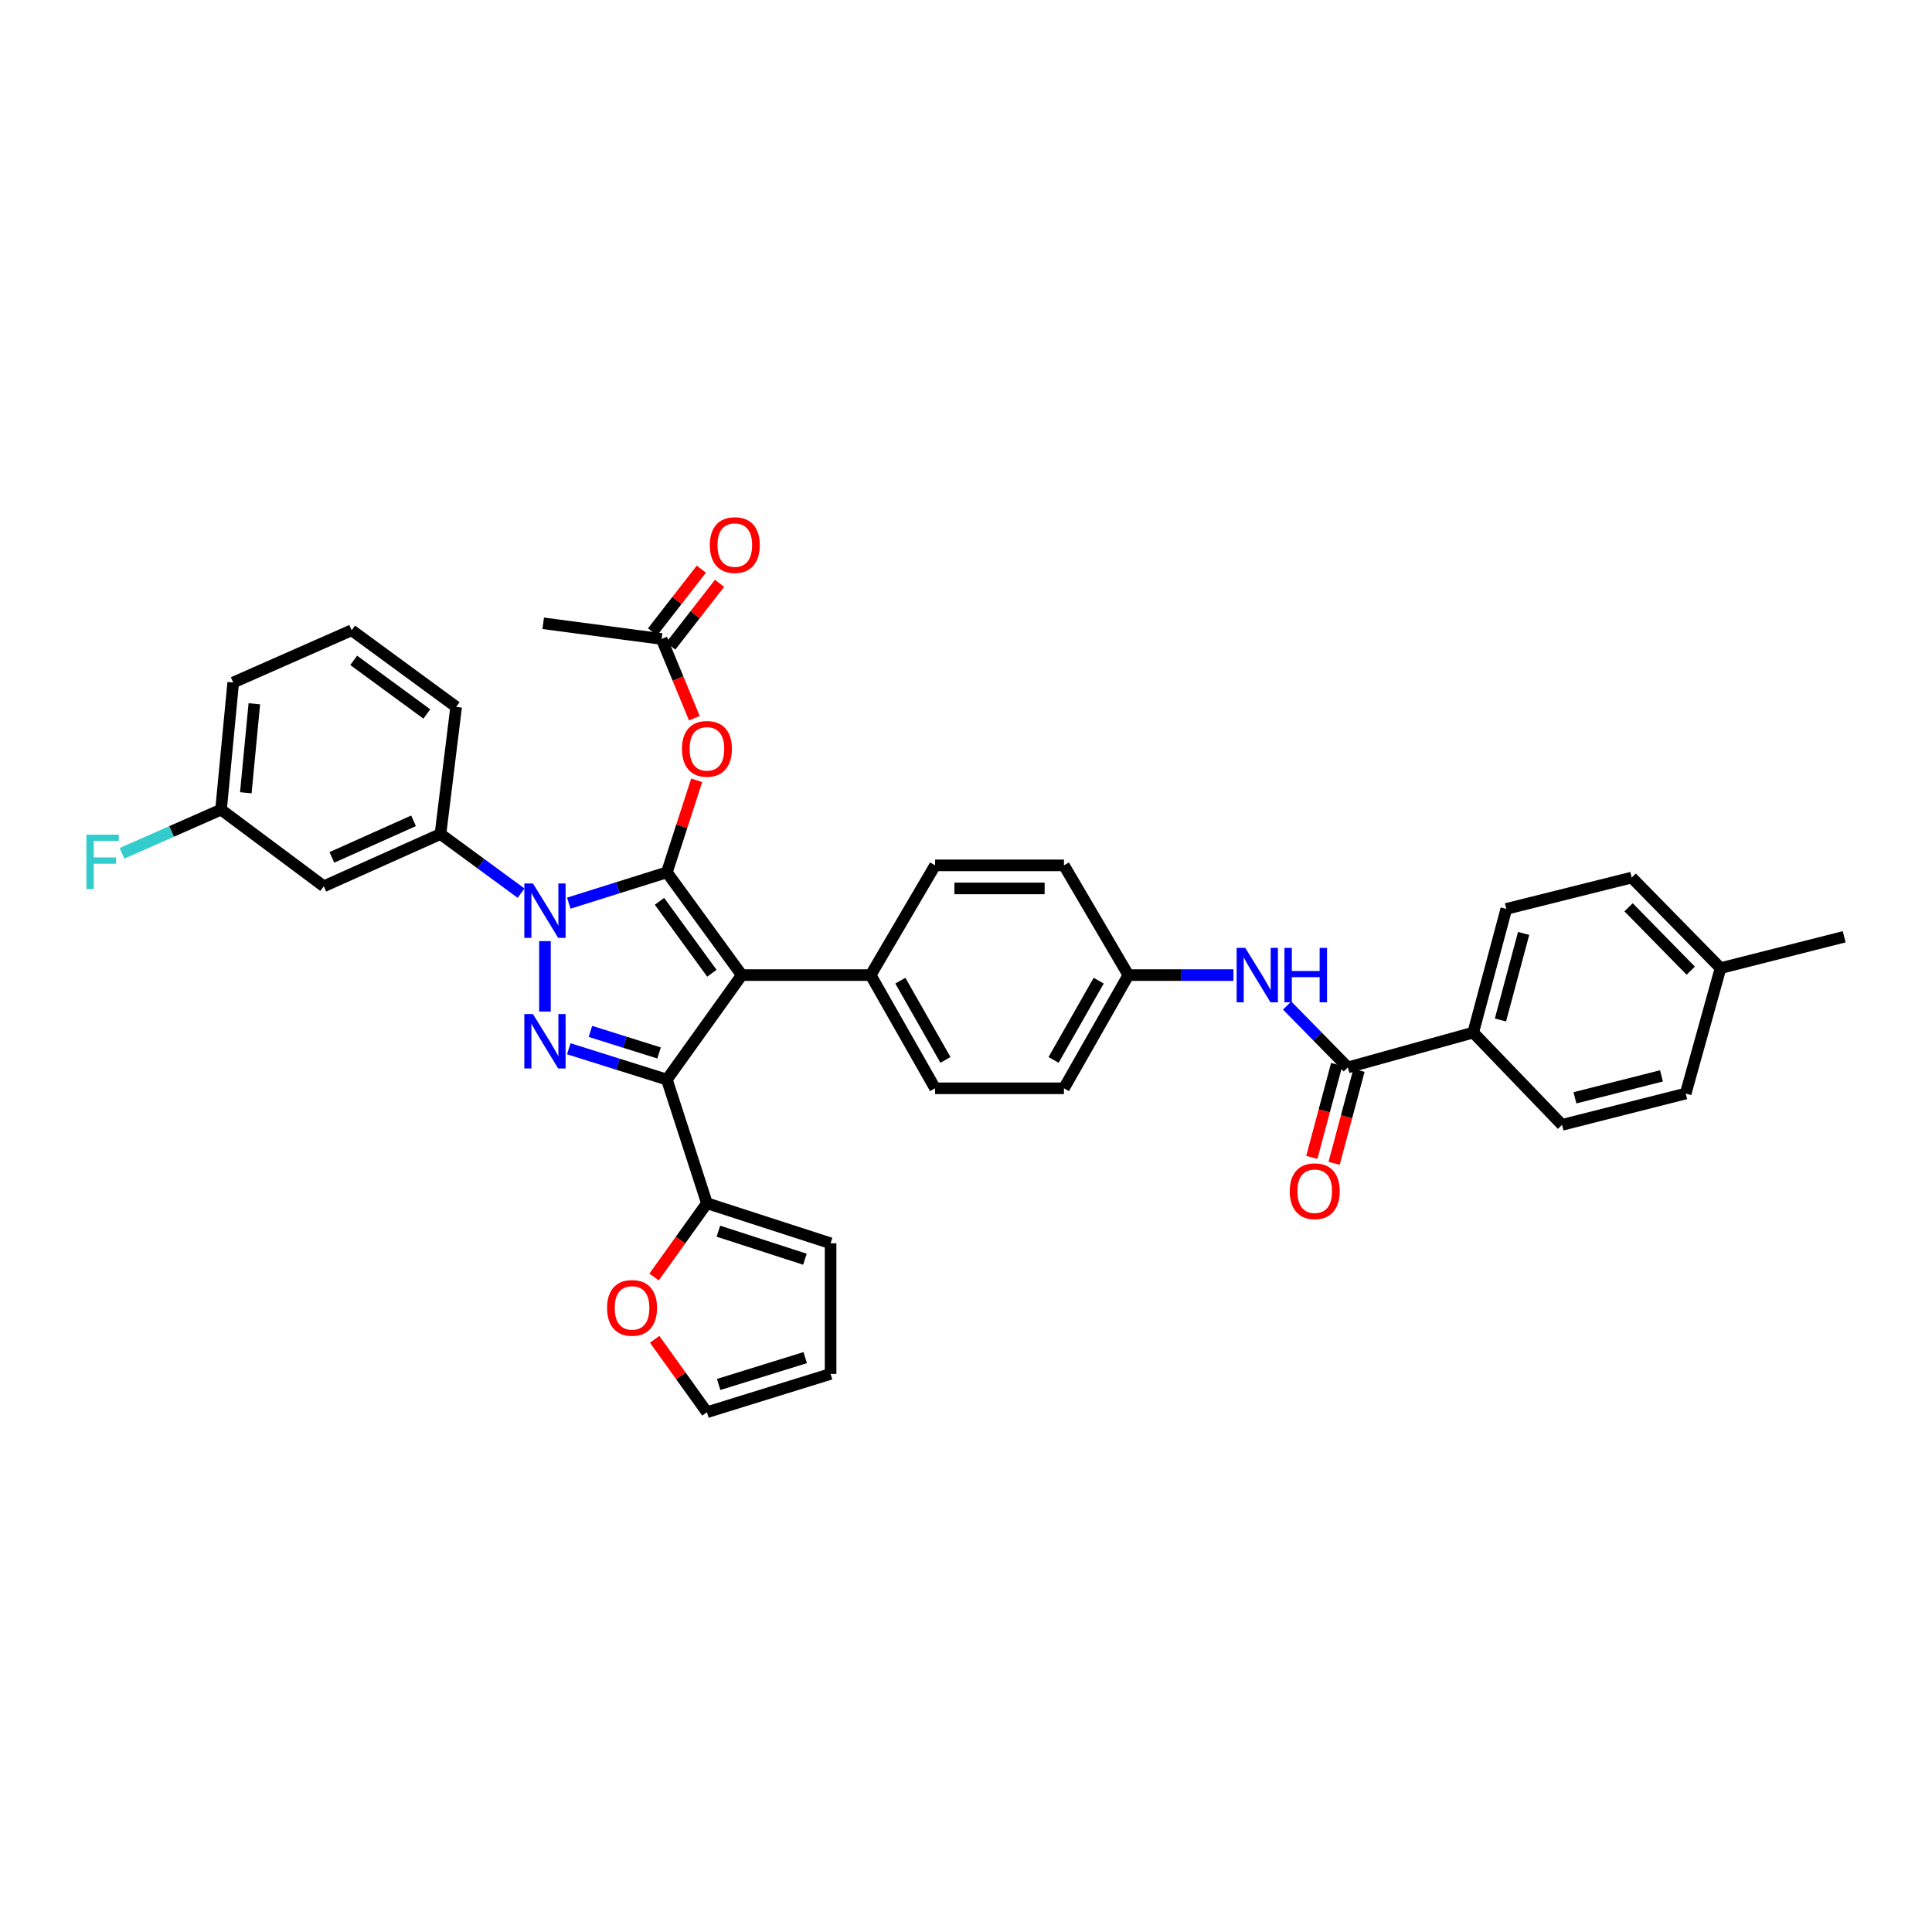 <?xml version='1.0' encoding='iso-8859-1'?>
<svg version='1.1' baseProfile='full'
              xmlns='http://www.w3.org/2000/svg'
                      xmlns:rdkit='http://www.rdkit.org/xml'
                      xmlns:xlink='http://www.w3.org/1999/xlink'
                  xml:space='preserve'
width='1000px' height='1000px' viewBox='0 0 1000 1000'>
<!-- END OF HEADER -->
<rect style='opacity:1.0;fill:#FFFFFF;stroke:none' width='1000' height='1000' x='0' y='0'> </rect>
<path class='bond-0' d='M 762.538,534.454 L 779.669,470.449' style='fill:none;fill-rule:evenodd;stroke:#000000;stroke-width:6px;stroke-linecap:butt;stroke-linejoin:miter;stroke-opacity:1' />
<path class='bond-0' d='M 776.635,527.938 L 788.628,483.135' style='fill:none;fill-rule:evenodd;stroke:#000000;stroke-width:6px;stroke-linecap:butt;stroke-linejoin:miter;stroke-opacity:1' />
<path class='bond-1' d='M 762.538,534.454 L 808.516,582.228' style='fill:none;fill-rule:evenodd;stroke:#000000;stroke-width:6px;stroke-linecap:butt;stroke-linejoin:miter;stroke-opacity:1' />
<path class='bond-2' d='M 762.538,534.454 L 697.638,552.48' style='fill:none;fill-rule:evenodd;stroke:#000000;stroke-width:6px;stroke-linecap:butt;stroke-linejoin:miter;stroke-opacity:1' />
<path class='bond-3' d='M 666.223,520.46 L 681.93,536.47' style='fill:none;fill-rule:evenodd;stroke:#0000FF;stroke-width:6px;stroke-linecap:butt;stroke-linejoin:miter;stroke-opacity:1' />
<path class='bond-3' d='M 681.93,536.47 L 697.638,552.48' style='fill:none;fill-rule:evenodd;stroke:#000000;stroke-width:6px;stroke-linecap:butt;stroke-linejoin:miter;stroke-opacity:1' />
<path class='bond-4' d='M 638.416,504.705 L 611.236,504.705' style='fill:none;fill-rule:evenodd;stroke:#0000FF;stroke-width:6px;stroke-linecap:butt;stroke-linejoin:miter;stroke-opacity:1' />
<path class='bond-4' d='M 611.236,504.705 L 584.055,504.705' style='fill:none;fill-rule:evenodd;stroke:#000000;stroke-width:6px;stroke-linecap:butt;stroke-linejoin:miter;stroke-opacity:1' />
<path class='bond-5' d='M 691.874,550.937 L 685.436,574.991' style='fill:none;fill-rule:evenodd;stroke:#000000;stroke-width:6px;stroke-linecap:butt;stroke-linejoin:miter;stroke-opacity:1' />
<path class='bond-5' d='M 685.436,574.991 L 678.998,599.045' style='fill:none;fill-rule:evenodd;stroke:#FF0000;stroke-width:6px;stroke-linecap:butt;stroke-linejoin:miter;stroke-opacity:1' />
<path class='bond-5' d='M 703.402,554.023 L 696.964,578.077' style='fill:none;fill-rule:evenodd;stroke:#000000;stroke-width:6px;stroke-linecap:butt;stroke-linejoin:miter;stroke-opacity:1' />
<path class='bond-5' d='M 696.964,578.077 L 690.526,602.13' style='fill:none;fill-rule:evenodd;stroke:#FF0000;stroke-width:6px;stroke-linecap:butt;stroke-linejoin:miter;stroke-opacity:1' />
<path class='bond-6' d='M 779.669,470.449 L 844.569,454.225' style='fill:none;fill-rule:evenodd;stroke:#000000;stroke-width:6px;stroke-linecap:butt;stroke-linejoin:miter;stroke-opacity:1' />
<path class='bond-7' d='M 281.169,322.616 L 342.469,330.731' style='fill:none;fill-rule:evenodd;stroke:#000000;stroke-width:6px;stroke-linecap:butt;stroke-linejoin:miter;stroke-opacity:1' />
<path class='bond-8' d='M 342.469,330.731 L 350.932,351.235' style='fill:none;fill-rule:evenodd;stroke:#000000;stroke-width:6px;stroke-linecap:butt;stroke-linejoin:miter;stroke-opacity:1' />
<path class='bond-8' d='M 350.932,351.235 L 359.394,371.739' style='fill:none;fill-rule:evenodd;stroke:#FF0000;stroke-width:6px;stroke-linecap:butt;stroke-linejoin:miter;stroke-opacity:1' />
<path class='bond-9' d='M 347.179,334.394 L 359.803,318.163' style='fill:none;fill-rule:evenodd;stroke:#000000;stroke-width:6px;stroke-linecap:butt;stroke-linejoin:miter;stroke-opacity:1' />
<path class='bond-9' d='M 359.803,318.163 L 372.427,301.931' style='fill:none;fill-rule:evenodd;stroke:#FF0000;stroke-width:6px;stroke-linecap:butt;stroke-linejoin:miter;stroke-opacity:1' />
<path class='bond-9' d='M 337.759,327.068 L 350.383,310.836' style='fill:none;fill-rule:evenodd;stroke:#000000;stroke-width:6px;stroke-linecap:butt;stroke-linejoin:miter;stroke-opacity:1' />
<path class='bond-9' d='M 350.383,310.836 L 363.007,294.605' style='fill:none;fill-rule:evenodd;stroke:#FF0000;stroke-width:6px;stroke-linecap:butt;stroke-linejoin:miter;stroke-opacity:1' />
<path class='bond-10' d='M 360.607,403.876 L 352.89,427.698' style='fill:none;fill-rule:evenodd;stroke:#FF0000;stroke-width:6px;stroke-linecap:butt;stroke-linejoin:miter;stroke-opacity:1' />
<path class='bond-10' d='M 352.89,427.698 L 345.174,451.52' style='fill:none;fill-rule:evenodd;stroke:#000000;stroke-width:6px;stroke-linecap:butt;stroke-linejoin:miter;stroke-opacity:1' />
<path class='bond-11' d='M 345.174,558.792 L 383.932,504.705' style='fill:none;fill-rule:evenodd;stroke:#000000;stroke-width:6px;stroke-linecap:butt;stroke-linejoin:miter;stroke-opacity:1' />
<path class='bond-12' d='M 345.174,558.792 L 319.79,550.815' style='fill:none;fill-rule:evenodd;stroke:#000000;stroke-width:6px;stroke-linecap:butt;stroke-linejoin:miter;stroke-opacity:1' />
<path class='bond-12' d='M 319.79,550.815 L 294.405,542.838' style='fill:none;fill-rule:evenodd;stroke:#0000FF;stroke-width:6px;stroke-linecap:butt;stroke-linejoin:miter;stroke-opacity:1' />
<path class='bond-12' d='M 341.137,545.014 L 323.367,539.43' style='fill:none;fill-rule:evenodd;stroke:#000000;stroke-width:6px;stroke-linecap:butt;stroke-linejoin:miter;stroke-opacity:1' />
<path class='bond-12' d='M 323.367,539.43 L 305.598,533.846' style='fill:none;fill-rule:evenodd;stroke:#0000FF;stroke-width:6px;stroke-linecap:butt;stroke-linejoin:miter;stroke-opacity:1' />
<path class='bond-13' d='M 345.174,558.792 L 365.906,622.797' style='fill:none;fill-rule:evenodd;stroke:#000000;stroke-width:6px;stroke-linecap:butt;stroke-linejoin:miter;stroke-opacity:1' />
<path class='bond-14' d='M 383.932,504.705 L 450.642,504.705' style='fill:none;fill-rule:evenodd;stroke:#000000;stroke-width:6px;stroke-linecap:butt;stroke-linejoin:miter;stroke-opacity:1' />
<path class='bond-15' d='M 383.932,504.705 L 345.174,451.52' style='fill:none;fill-rule:evenodd;stroke:#000000;stroke-width:6px;stroke-linecap:butt;stroke-linejoin:miter;stroke-opacity:1' />
<path class='bond-15' d='M 368.474,503.756 L 341.343,466.527' style='fill:none;fill-rule:evenodd;stroke:#000000;stroke-width:6px;stroke-linecap:butt;stroke-linejoin:miter;stroke-opacity:1' />
<path class='bond-16' d='M 345.174,451.52 L 319.79,459.497' style='fill:none;fill-rule:evenodd;stroke:#000000;stroke-width:6px;stroke-linecap:butt;stroke-linejoin:miter;stroke-opacity:1' />
<path class='bond-16' d='M 319.79,459.497 L 294.405,467.474' style='fill:none;fill-rule:evenodd;stroke:#0000FF;stroke-width:6px;stroke-linecap:butt;stroke-linejoin:miter;stroke-opacity:1' />
<path class='bond-17' d='M 282.071,487.123 L 282.071,523.584' style='fill:none;fill-rule:evenodd;stroke:#0000FF;stroke-width:6px;stroke-linecap:butt;stroke-linejoin:miter;stroke-opacity:1' />
<path class='bond-18' d='M 269.714,462.289 L 248.849,446.99' style='fill:none;fill-rule:evenodd;stroke:#0000FF;stroke-width:6px;stroke-linecap:butt;stroke-linejoin:miter;stroke-opacity:1' />
<path class='bond-18' d='M 248.849,446.99 L 227.985,431.691' style='fill:none;fill-rule:evenodd;stroke:#000000;stroke-width:6px;stroke-linecap:butt;stroke-linejoin:miter;stroke-opacity:1' />
<path class='bond-19' d='M 114.408,419.067 L 120.713,353.266' style='fill:none;fill-rule:evenodd;stroke:#000000;stroke-width:6px;stroke-linecap:butt;stroke-linejoin:miter;stroke-opacity:1' />
<path class='bond-19' d='M 127.233,410.335 L 131.647,364.274' style='fill:none;fill-rule:evenodd;stroke:#000000;stroke-width:6px;stroke-linecap:butt;stroke-linejoin:miter;stroke-opacity:1' />
<path class='bond-20' d='M 114.408,419.067 L 167.593,458.734' style='fill:none;fill-rule:evenodd;stroke:#000000;stroke-width:6px;stroke-linecap:butt;stroke-linejoin:miter;stroke-opacity:1' />
<path class='bond-21' d='M 114.408,419.067 L 88.783,430.372' style='fill:none;fill-rule:evenodd;stroke:#000000;stroke-width:6px;stroke-linecap:butt;stroke-linejoin:miter;stroke-opacity:1' />
<path class='bond-21' d='M 88.783,430.372 L 63.157,441.677' style='fill:none;fill-rule:evenodd;stroke:#33CCCC;stroke-width:6px;stroke-linecap:butt;stroke-linejoin:miter;stroke-opacity:1' />
<path class='bond-22' d='M 120.713,353.266 L 182.013,326.223' style='fill:none;fill-rule:evenodd;stroke:#000000;stroke-width:6px;stroke-linecap:butt;stroke-linejoin:miter;stroke-opacity:1' />
<path class='bond-23' d='M 182.013,326.223 L 236.1,365.882' style='fill:none;fill-rule:evenodd;stroke:#000000;stroke-width:6px;stroke-linecap:butt;stroke-linejoin:miter;stroke-opacity:1' />
<path class='bond-23' d='M 183.069,341.795 L 220.93,369.557' style='fill:none;fill-rule:evenodd;stroke:#000000;stroke-width:6px;stroke-linecap:butt;stroke-linejoin:miter;stroke-opacity:1' />
<path class='bond-24' d='M 365.906,622.797 L 429.911,643.528' style='fill:none;fill-rule:evenodd;stroke:#000000;stroke-width:6px;stroke-linecap:butt;stroke-linejoin:miter;stroke-opacity:1' />
<path class='bond-24' d='M 371.829,637.259 L 416.633,651.771' style='fill:none;fill-rule:evenodd;stroke:#000000;stroke-width:6px;stroke-linecap:butt;stroke-linejoin:miter;stroke-opacity:1' />
<path class='bond-25' d='M 365.906,622.797 L 352.225,641.888' style='fill:none;fill-rule:evenodd;stroke:#000000;stroke-width:6px;stroke-linecap:butt;stroke-linejoin:miter;stroke-opacity:1' />
<path class='bond-25' d='M 352.225,641.888 L 338.545,660.979' style='fill:none;fill-rule:evenodd;stroke:#FF0000;stroke-width:6px;stroke-linecap:butt;stroke-linejoin:miter;stroke-opacity:1' />
<path class='bond-26' d='M 429.911,643.528 L 429.911,711.133' style='fill:none;fill-rule:evenodd;stroke:#000000;stroke-width:6px;stroke-linecap:butt;stroke-linejoin:miter;stroke-opacity:1' />
<path class='bond-27' d='M 584.055,504.705 L 550.7,563.3' style='fill:none;fill-rule:evenodd;stroke:#000000;stroke-width:6px;stroke-linecap:butt;stroke-linejoin:miter;stroke-opacity:1' />
<path class='bond-27' d='M 568.681,507.591 L 545.332,548.607' style='fill:none;fill-rule:evenodd;stroke:#000000;stroke-width:6px;stroke-linecap:butt;stroke-linejoin:miter;stroke-opacity:1' />
<path class='bond-28' d='M 584.055,504.705 L 550.7,447.914' style='fill:none;fill-rule:evenodd;stroke:#000000;stroke-width:6px;stroke-linecap:butt;stroke-linejoin:miter;stroke-opacity:1' />
<path class='bond-29' d='M 550.7,563.3 L 483.997,563.3' style='fill:none;fill-rule:evenodd;stroke:#000000;stroke-width:6px;stroke-linecap:butt;stroke-linejoin:miter;stroke-opacity:1' />
<path class='bond-30' d='M 550.7,447.914 L 483.997,447.914' style='fill:none;fill-rule:evenodd;stroke:#000000;stroke-width:6px;stroke-linecap:butt;stroke-linejoin:miter;stroke-opacity:1' />
<path class='bond-30' d='M 540.695,459.848 L 494.003,459.848' style='fill:none;fill-rule:evenodd;stroke:#000000;stroke-width:6px;stroke-linecap:butt;stroke-linejoin:miter;stroke-opacity:1' />
<path class='bond-31' d='M 450.642,504.705 L 483.997,447.914' style='fill:none;fill-rule:evenodd;stroke:#000000;stroke-width:6px;stroke-linecap:butt;stroke-linejoin:miter;stroke-opacity:1' />
<path class='bond-32' d='M 450.642,504.705 L 483.997,563.3' style='fill:none;fill-rule:evenodd;stroke:#000000;stroke-width:6px;stroke-linecap:butt;stroke-linejoin:miter;stroke-opacity:1' />
<path class='bond-32' d='M 466.017,507.591 L 489.365,548.607' style='fill:none;fill-rule:evenodd;stroke:#000000;stroke-width:6px;stroke-linecap:butt;stroke-linejoin:miter;stroke-opacity:1' />
<path class='bond-33' d='M 429.911,711.133 L 365.906,730.97' style='fill:none;fill-rule:evenodd;stroke:#000000;stroke-width:6px;stroke-linecap:butt;stroke-linejoin:miter;stroke-opacity:1' />
<path class='bond-33' d='M 416.777,702.71 L 371.974,716.595' style='fill:none;fill-rule:evenodd;stroke:#000000;stroke-width:6px;stroke-linecap:butt;stroke-linejoin:miter;stroke-opacity:1' />
<path class='bond-34' d='M 365.906,730.97 L 352.382,712.097' style='fill:none;fill-rule:evenodd;stroke:#000000;stroke-width:6px;stroke-linecap:butt;stroke-linejoin:miter;stroke-opacity:1' />
<path class='bond-34' d='M 352.382,712.097 L 338.858,693.225' style='fill:none;fill-rule:evenodd;stroke:#FF0000;stroke-width:6px;stroke-linecap:butt;stroke-linejoin:miter;stroke-opacity:1' />
<path class='bond-35' d='M 236.1,365.882 L 227.985,431.691' style='fill:none;fill-rule:evenodd;stroke:#000000;stroke-width:6px;stroke-linecap:butt;stroke-linejoin:miter;stroke-opacity:1' />
<path class='bond-36' d='M 227.985,431.691 L 167.593,458.734' style='fill:none;fill-rule:evenodd;stroke:#000000;stroke-width:6px;stroke-linecap:butt;stroke-linejoin:miter;stroke-opacity:1' />
<path class='bond-36' d='M 214.049,424.855 L 171.775,443.786' style='fill:none;fill-rule:evenodd;stroke:#000000;stroke-width:6px;stroke-linecap:butt;stroke-linejoin:miter;stroke-opacity:1' />
<path class='bond-37' d='M 808.516,582.228 L 872.514,566.005' style='fill:none;fill-rule:evenodd;stroke:#000000;stroke-width:6px;stroke-linecap:butt;stroke-linejoin:miter;stroke-opacity:1' />
<path class='bond-37' d='M 815.183,568.227 L 859.982,556.871' style='fill:none;fill-rule:evenodd;stroke:#000000;stroke-width:6px;stroke-linecap:butt;stroke-linejoin:miter;stroke-opacity:1' />
<path class='bond-38' d='M 872.514,566.005 L 890.547,501.099' style='fill:none;fill-rule:evenodd;stroke:#000000;stroke-width:6px;stroke-linecap:butt;stroke-linejoin:miter;stroke-opacity:1' />
<path class='bond-39' d='M 844.569,454.225 L 890.547,501.099' style='fill:none;fill-rule:evenodd;stroke:#000000;stroke-width:6px;stroke-linecap:butt;stroke-linejoin:miter;stroke-opacity:1' />
<path class='bond-39' d='M 842.947,469.613 L 875.131,502.424' style='fill:none;fill-rule:evenodd;stroke:#000000;stroke-width:6px;stroke-linecap:butt;stroke-linejoin:miter;stroke-opacity:1' />
<path class='bond-40' d='M 890.547,501.099 L 954.545,484.875' style='fill:none;fill-rule:evenodd;stroke:#000000;stroke-width:6px;stroke-linecap:butt;stroke-linejoin:miter;stroke-opacity:1' />
<path  class='atom-1' d='M 644.539 490.623
L 653.768 505.541
Q 654.683 507.013, 656.155 509.678
Q 657.627 512.343, 657.706 512.502
L 657.706 490.623
L 661.446 490.623
L 661.446 518.787
L 657.587 518.787
L 647.682 502.478
Q 646.528 500.568, 645.295 498.38
Q 644.102 496.193, 643.744 495.516
L 643.744 518.787
L 640.084 518.787
L 640.084 490.623
L 644.539 490.623
' fill='#0000FF'/>
<path  class='atom-1' d='M 664.827 490.623
L 668.646 490.623
L 668.646 502.597
L 683.046 502.597
L 683.046 490.623
L 686.864 490.623
L 686.864 518.787
L 683.046 518.787
L 683.046 505.779
L 668.646 505.779
L 668.646 518.787
L 664.827 518.787
L 664.827 490.623
' fill='#0000FF'/>
<path  class='atom-3' d='M 667.578 616.564
Q 667.578 609.802, 670.92 606.023
Q 674.261 602.244, 680.506 602.244
Q 686.752 602.244, 690.093 606.023
Q 693.435 609.802, 693.435 616.564
Q 693.435 623.407, 690.053 627.305
Q 686.672 631.163, 680.506 631.163
Q 674.301 631.163, 670.92 627.305
Q 667.578 623.446, 667.578 616.564
M 680.506 627.981
Q 684.803 627.981, 687.11 625.117
Q 689.457 622.213, 689.457 616.564
Q 689.457 611.035, 687.11 608.251
Q 684.803 605.426, 680.506 605.426
Q 676.21 605.426, 673.863 608.211
Q 671.556 610.995, 671.556 616.564
Q 671.556 622.253, 673.863 625.117
Q 676.21 627.981, 680.506 627.981
' fill='#FF0000'/>
<path  class='atom-7' d='M 352.978 387.595
Q 352.978 380.833, 356.319 377.054
Q 359.66 373.275, 365.906 373.275
Q 372.151 373.275, 375.493 377.054
Q 378.834 380.833, 378.834 387.595
Q 378.834 394.437, 375.453 398.336
Q 372.072 402.194, 365.906 402.194
Q 359.7 402.194, 356.319 398.336
Q 352.978 394.477, 352.978 387.595
M 365.906 399.012
Q 370.202 399.012, 372.509 396.148
Q 374.856 393.244, 374.856 387.595
Q 374.856 382.066, 372.509 379.281
Q 370.202 376.457, 365.906 376.457
Q 361.61 376.457, 359.263 379.242
Q 356.955 382.026, 356.955 387.595
Q 356.955 393.284, 359.263 396.148
Q 361.61 399.012, 365.906 399.012
' fill='#FF0000'/>
<path  class='atom-8' d='M 367.404 282.127
Q 367.404 275.365, 370.746 271.586
Q 374.087 267.807, 380.332 267.807
Q 386.578 267.807, 389.919 271.586
Q 393.261 275.365, 393.261 282.127
Q 393.261 288.969, 389.879 292.868
Q 386.498 296.726, 380.332 296.726
Q 374.127 296.726, 370.746 292.868
Q 367.404 289.009, 367.404 282.127
M 380.332 293.544
Q 384.629 293.544, 386.936 290.68
Q 389.283 287.776, 389.283 282.127
Q 389.283 276.598, 386.936 273.813
Q 384.629 270.989, 380.332 270.989
Q 376.036 270.989, 373.689 273.774
Q 371.382 276.558, 371.382 282.127
Q 371.382 287.816, 373.689 290.68
Q 376.036 293.544, 380.332 293.544
' fill='#FF0000'/>
<path  class='atom-12' d='M 275.846 457.269
L 285.074 472.186
Q 285.989 473.658, 287.461 476.323
Q 288.933 478.988, 289.013 479.147
L 289.013 457.269
L 292.752 457.269
L 292.752 485.432
L 288.893 485.432
L 278.988 469.123
Q 277.835 467.213, 276.601 465.026
Q 275.408 462.838, 275.05 462.161
L 275.05 485.432
L 271.39 485.432
L 271.39 457.269
L 275.846 457.269
' fill='#0000FF'/>
<path  class='atom-13' d='M 275.846 524.88
L 285.074 539.797
Q 285.989 541.269, 287.461 543.934
Q 288.933 546.599, 289.013 546.759
L 289.013 524.88
L 292.752 524.88
L 292.752 553.044
L 288.893 553.044
L 278.988 536.734
Q 277.835 534.825, 276.601 532.637
Q 275.408 530.449, 275.05 529.773
L 275.05 553.044
L 271.39 553.044
L 271.39 524.88
L 275.846 524.88
' fill='#0000FF'/>
<path  class='atom-27' d='M 314.219 676.963
Q 314.219 670.2, 317.561 666.421
Q 320.902 662.642, 327.148 662.642
Q 333.393 662.642, 336.734 666.421
Q 340.076 670.2, 340.076 676.963
Q 340.076 683.805, 336.695 687.703
Q 333.313 691.562, 327.148 691.562
Q 320.942 691.562, 317.561 687.703
Q 314.219 683.844, 314.219 676.963
M 327.148 688.379
Q 331.444 688.379, 333.751 685.515
Q 336.098 682.611, 336.098 676.963
Q 336.098 671.433, 333.751 668.649
Q 331.444 665.824, 327.148 665.824
Q 322.851 665.824, 320.504 668.609
Q 318.197 671.393, 318.197 676.963
Q 318.197 682.651, 320.504 685.515
Q 322.851 688.379, 327.148 688.379
' fill='#FF0000'/>
<path  class='atom-31' d='M 44.735 432.029
L 61.482 432.029
L 61.482 435.251
L 48.514 435.251
L 48.514 443.803
L 60.05 443.803
L 60.05 447.065
L 48.514 447.065
L 48.514 460.192
L 44.735 460.192
L 44.735 432.029
' fill='#33CCCC'/>
</svg>
